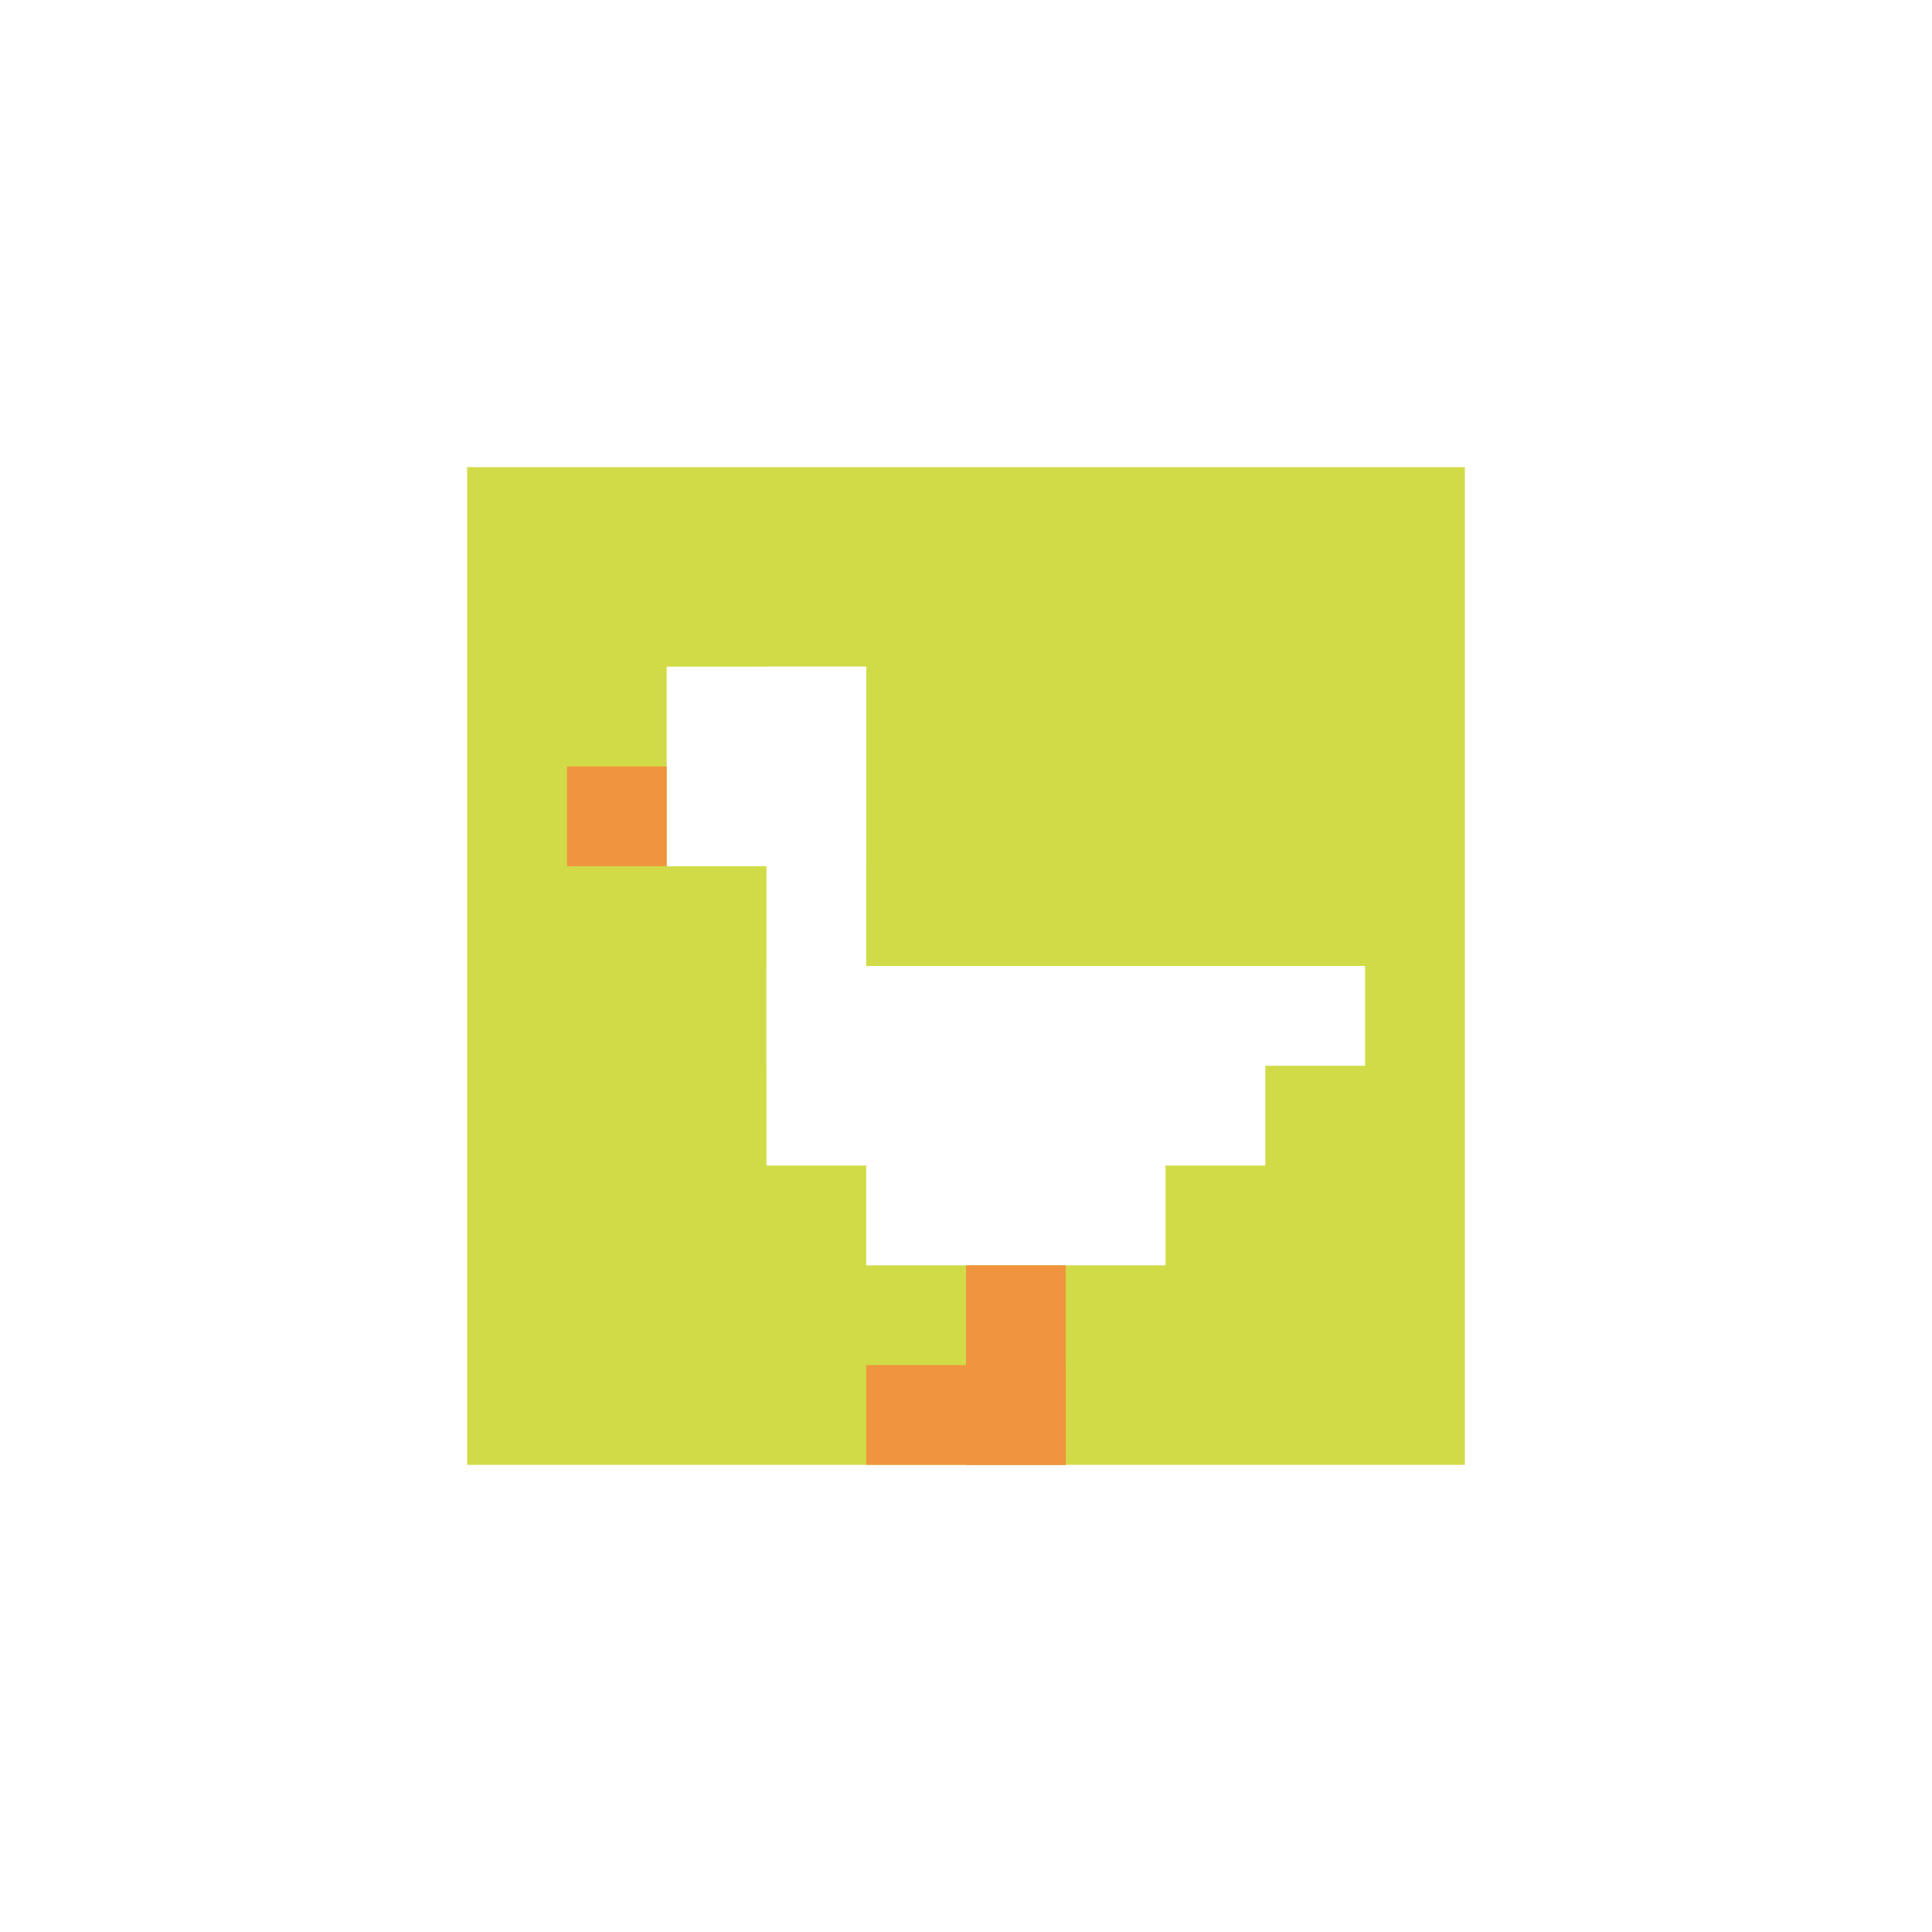 <svg xmlns="http://www.w3.org/2000/svg" version="1.1" width="914" height="914"><title>'goose-pfp-722022' by Dmitri Cherniak</title><desc>seed=722022
backgroundColor=#ffffff
padding=20
innerPadding=221
timeout=100
dimension=1
border=false
Save=function(){return n.handleSave()}
frame=1136

Rendered at Sun Sep 15 2024 19:18:38 GMT+0100 (British Summer Time)
Generated in &lt;1ms
</desc><defs></defs><rect width="100%" height="100%" fill="#ffffff"></rect><g><g id="0-0"><rect x="221" y="221" height="472" width="472" fill="#D1DB47"></rect><g><rect id="221-221-2-2-2-2" x="315.4" y="315.4" width="94.4" height="94.4" fill="#ffffff"></rect><rect id="221-221-3-2-1-4" x="362.6" y="315.4" width="47.2" height="188.8" fill="#ffffff"></rect><rect id="221-221-4-5-5-1" x="409.8" y="457" width="236" height="47.2" fill="#ffffff"></rect><rect id="221-221-3-5-5-2" x="362.6" y="457" width="236" height="94.4" fill="#ffffff"></rect><rect id="221-221-4-5-3-3" x="409.8" y="457" width="141.6" height="141.6" fill="#ffffff"></rect><rect id="221-221-1-3-1-1" x="268.2" y="362.6" width="47.2" height="47.2" fill="#F0943E"></rect><rect id="221-221-5-8-1-2" x="457" y="598.6" width="47.2" height="94.4" fill="#F0943E"></rect><rect id="221-221-4-9-2-1" x="409.8" y="645.8" width="94.4" height="47.2" fill="#F0943E"></rect></g><rect x="221" y="221" stroke="white" stroke-width="0" height="472" width="472" fill="none"></rect></g></g></svg>